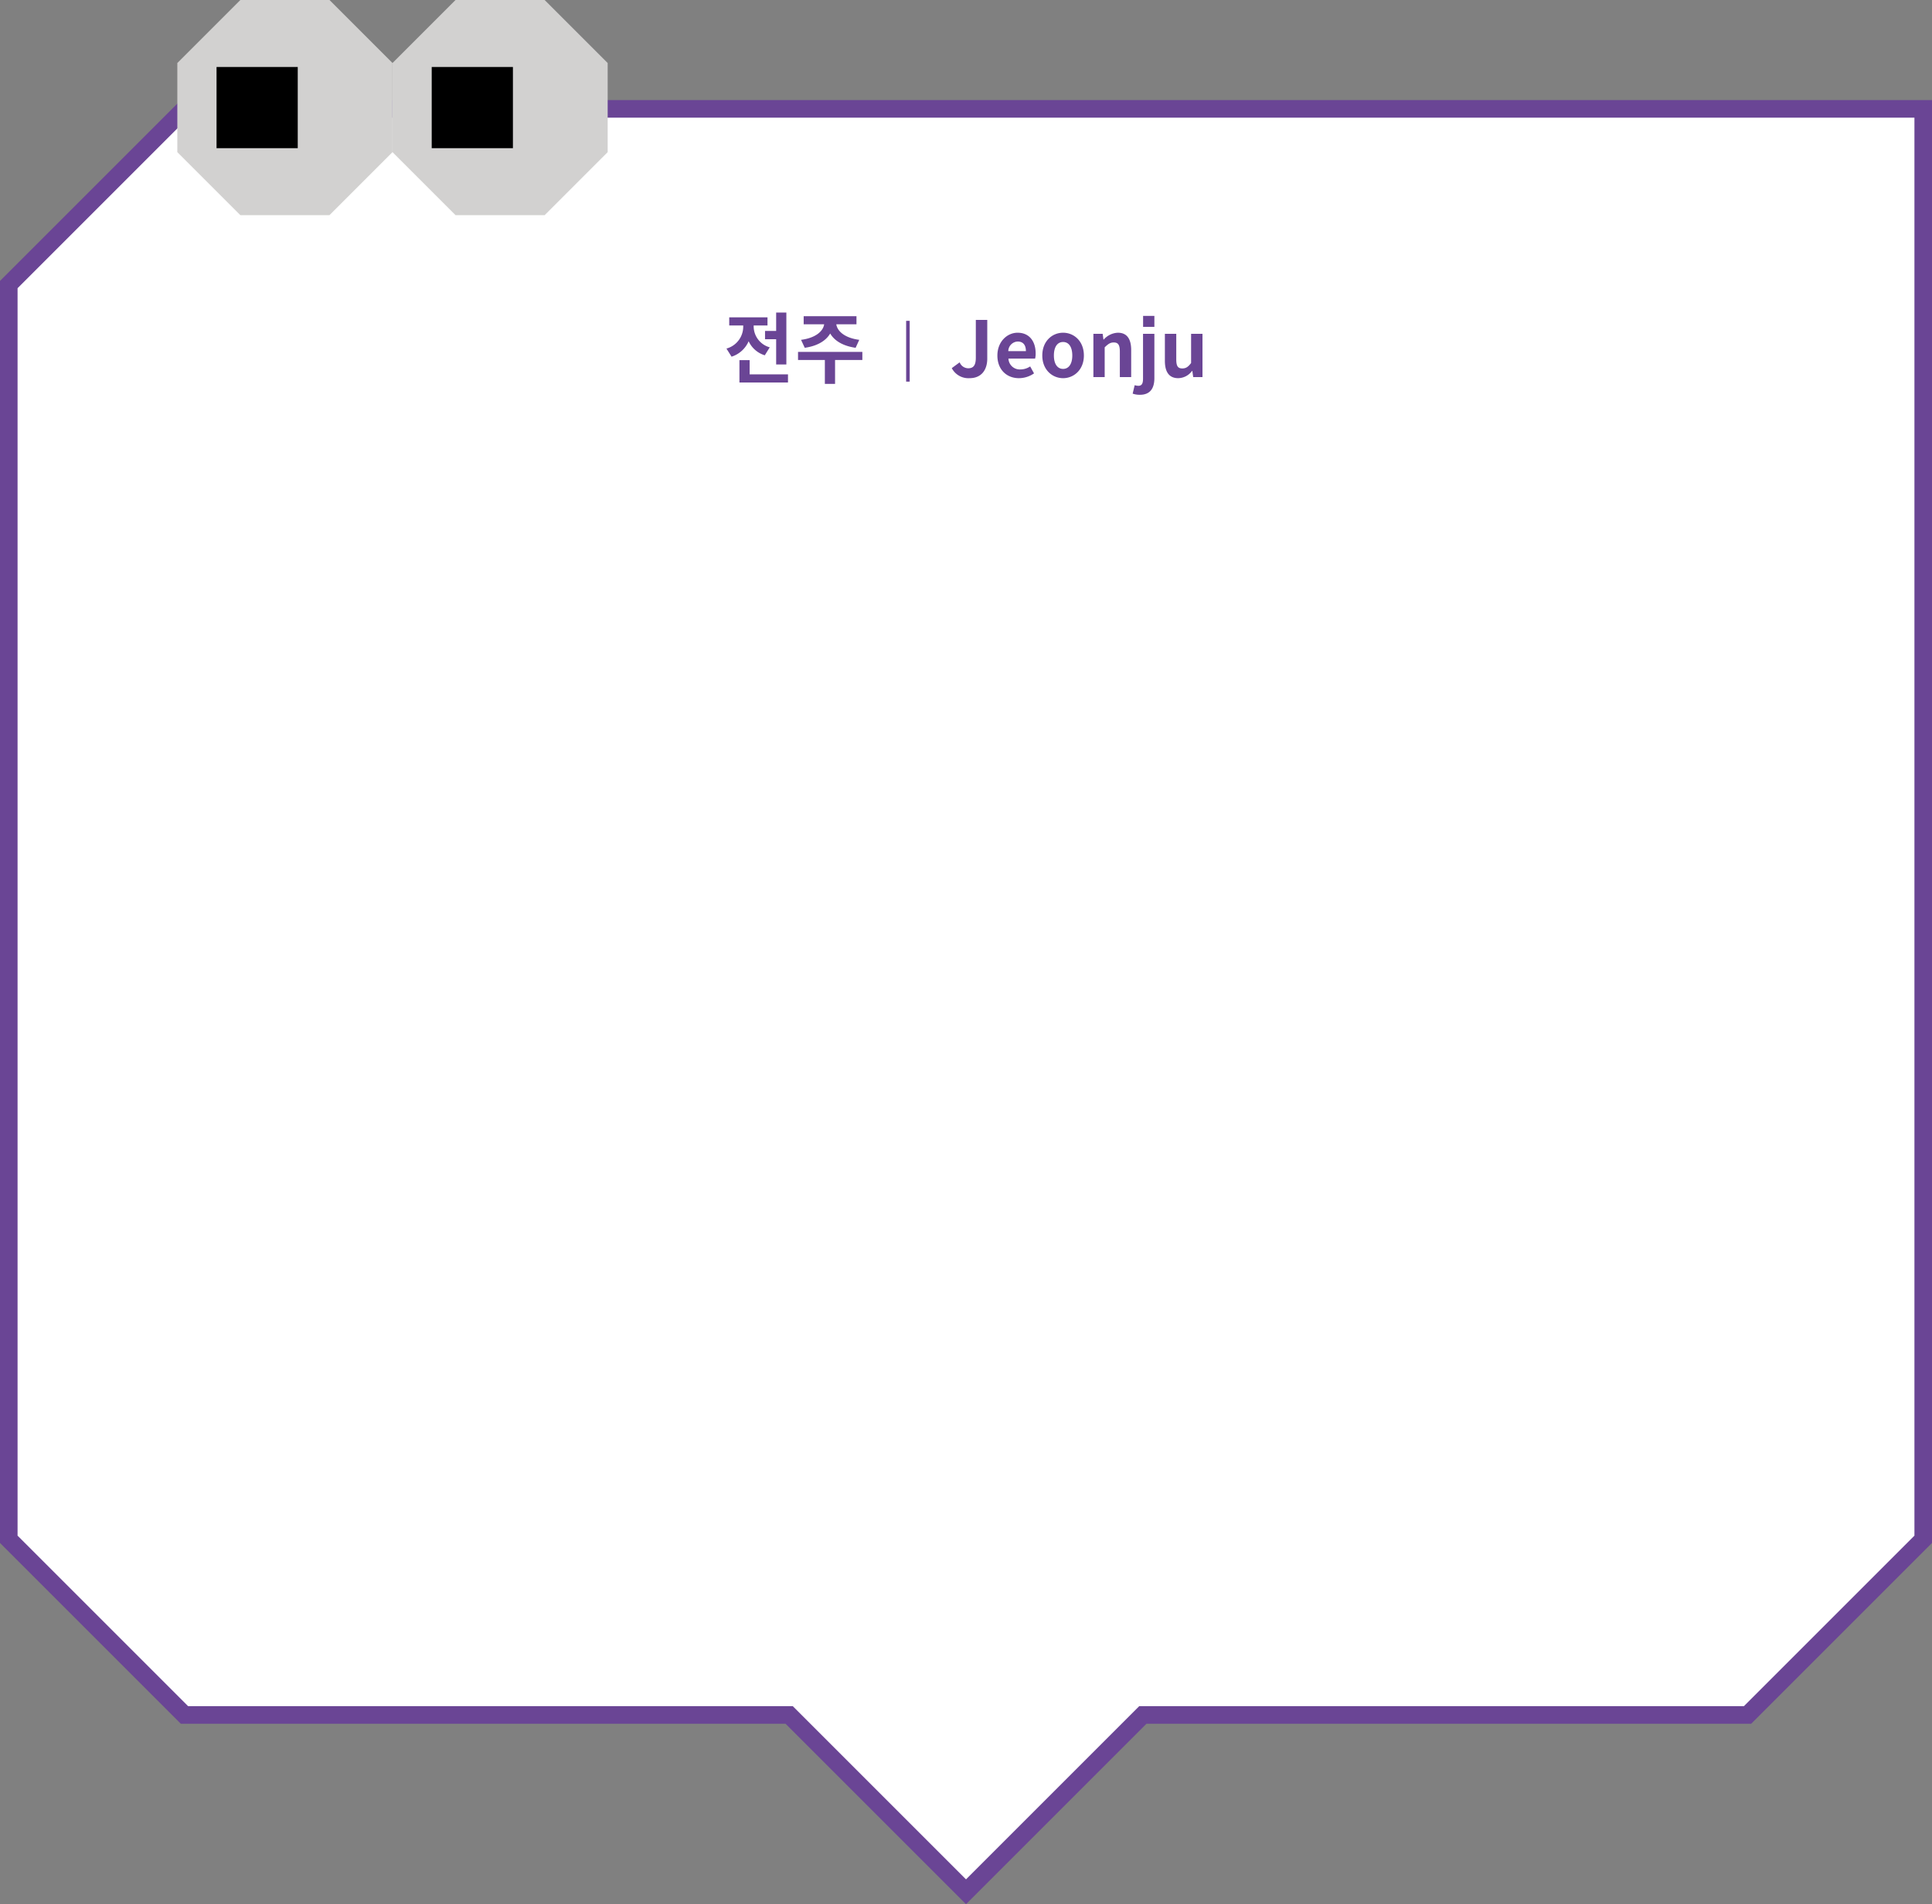 <svg xmlns="http://www.w3.org/2000/svg" viewBox="0 0 549.844 541.98"><rect x="0" y="0" width="549.844" height="541.98" fill="#808080" stroke="none"/><defs><style>.cls-1{fill:#fff;}.cls-2{fill:none;stroke:#6a4595;stroke-width:5px;}.cls-3{fill:#d2d1d0;}.cls-4{fill:#6a4595;}</style></defs><g id="레이어_2" data-name="레이어 2"><g id="Layer_1" data-name="Layer 1"><polygon class="cls-1" points="547.344 438.126 547.344 128.993 547.344 80.993 547.344 30.993 497.344 30.993 449.344 30.993 52.5 30.993 2.5 80.993 2.5 438.126 52.5 488.126 176.861 488.126 224.605 488.126 274.924 538.445 325.244 488.126 372.984 488.126 497.344 488.126 547.344 438.126 547.344 438.126"/><polygon class="cls-2" points="547.344 438.126 547.344 128.993 547.344 80.993 547.344 30.993 497.344 30.993 449.344 30.993 52.5 30.993 2.5 80.993 2.5 438.126 52.5 488.126 176.861 488.126 224.605 488.126 274.924 538.445 325.244 488.126 372.984 488.126 497.344 488.126 547.344 438.126 547.344 438.126"/><polygon class="cls-3" points="50.467 17.937 50.467 43.302 68.404 61.238 93.769 61.238 111.705 43.302 111.705 17.937 93.769 0 68.404 0 50.467 17.937 50.467 17.937"/><polygon points="61.629 19.064 61.629 42.175 84.738 42.175 84.738 19.064 61.629 19.064 61.629 19.064"/><polygon class="cls-3" points="111.705 17.937 111.705 43.302 129.641 61.238 155.007 61.238 172.942 43.302 172.942 17.937 155.007 0 129.641 0 111.705 17.937 111.705 17.937"/><polygon points="122.866 19.064 122.866 42.175 145.976 42.175 145.976 19.064 122.866 19.064 122.866 19.064"/><path class="cls-4" d="M220.893,94.195h-3.167V96.549h3.167v7.194H223.797V88.959h-2.904v5.236Zm-3.234,6.93,1.408-2.266a6.217,6.217,0,0,1-4.575-5.962v-.264h3.937V90.323h-10.89v2.31h3.982V92.919a6.486,6.486,0,0,1-4.774,6.292L208.2,101.521a7.889,7.889,0,0,0,4.862-4.4,7.428,7.428,0,0,0,4.597,4.004Zm6.601,5.434H213.347v-4.048h-2.904v6.358H224.26v-2.31Zm3.717-9.834,1.056,2.266c3.542-.506,6.006-1.958,7.238-4.07,1.232,2.112,3.696,3.564,7.238,4.07l1.034-2.266c-4.136-.528-6.248-2.464-6.534-4.422h5.742v-2.31H228.725v2.31h5.83c-.286,1.958-2.42,3.894-6.578,4.422Zm17.446,5.742v-2.31H227.119v2.31h7.634v6.798h2.904v-6.798ZM257.887,91.323v17.304H258.895V91.323Zm18.048,16.314c3.498,0,5.038-2.508,5.038-5.566V91.049h-3.256V101.807c0,2.266-.748,3.014-2.178,3.014a2.648,2.648,0,0,1-2.42-1.694l-2.244,1.65a5.321,5.321,0,0,0,5.06,2.86Zm14.036,0a7.549,7.549,0,0,0,4.312-1.364l-1.1-1.98a5.023,5.023,0,0,1-2.772.858,3.224,3.224,0,0,1-3.41-3.08h7.59a6.008,6.008,0,0,0,.154-1.474c0-3.41-1.76-5.896-5.148-5.896-2.926,0-5.742,2.508-5.742,6.49,0,4.048,2.684,6.446,6.116,6.446Zm2.002-7.7h-5.016a2.794,2.794,0,0,1,2.684-2.728c1.584,0,2.332,1.056,2.332,2.728Zm10.582,7.7c3.08,0,5.918-2.398,5.918-6.446,0-4.114-2.838-6.49-5.918-6.49-3.08,0-5.918,2.376-5.918,6.49,0,4.048,2.838,6.446,5.918,6.446Zm0-2.64c-1.672,0-2.618-1.496-2.618-3.806,0-2.376.946-3.85,2.618-3.85,1.672,0,2.618,1.474,2.618,3.85,0,2.31-.946,3.806-2.618,3.806Zm8.624-9.988v12.32h3.212v-8.47c.943-.902,1.543-1.386,2.573-1.386,1.23,0,1.74.66,1.74,2.574v7.282h3.23V99.651c0-3.102-1.14-4.95-3.8-4.95a5.668,5.668,0,0,0-4.007,1.936h-.088l-.22-1.628Zm17.355-1.98V89.905h-3.21v3.124Zm-4.11,19.338c3.1,0,4.11-2.09,4.11-4.73V95.009h-3.23v12.716c0,1.408-.31,2.09-1.37,2.09a5.417,5.417,0,0,1-1.01-.176l-.57,2.398a5.946,5.946,0,0,0,2.07.33Zm10.89-4.73a4.967,4.967,0,0,0,3.94-2.068h.08l.25,1.76h2.64V95.009h-3.24v8.316c-.86,1.122-1.47,1.54-2.51,1.54-1.23,0-1.71-.638-1.71-2.574V95.009h-3.24v7.7c0,3.08,1.15,4.928,3.79,4.928Z"/></g></g></svg>